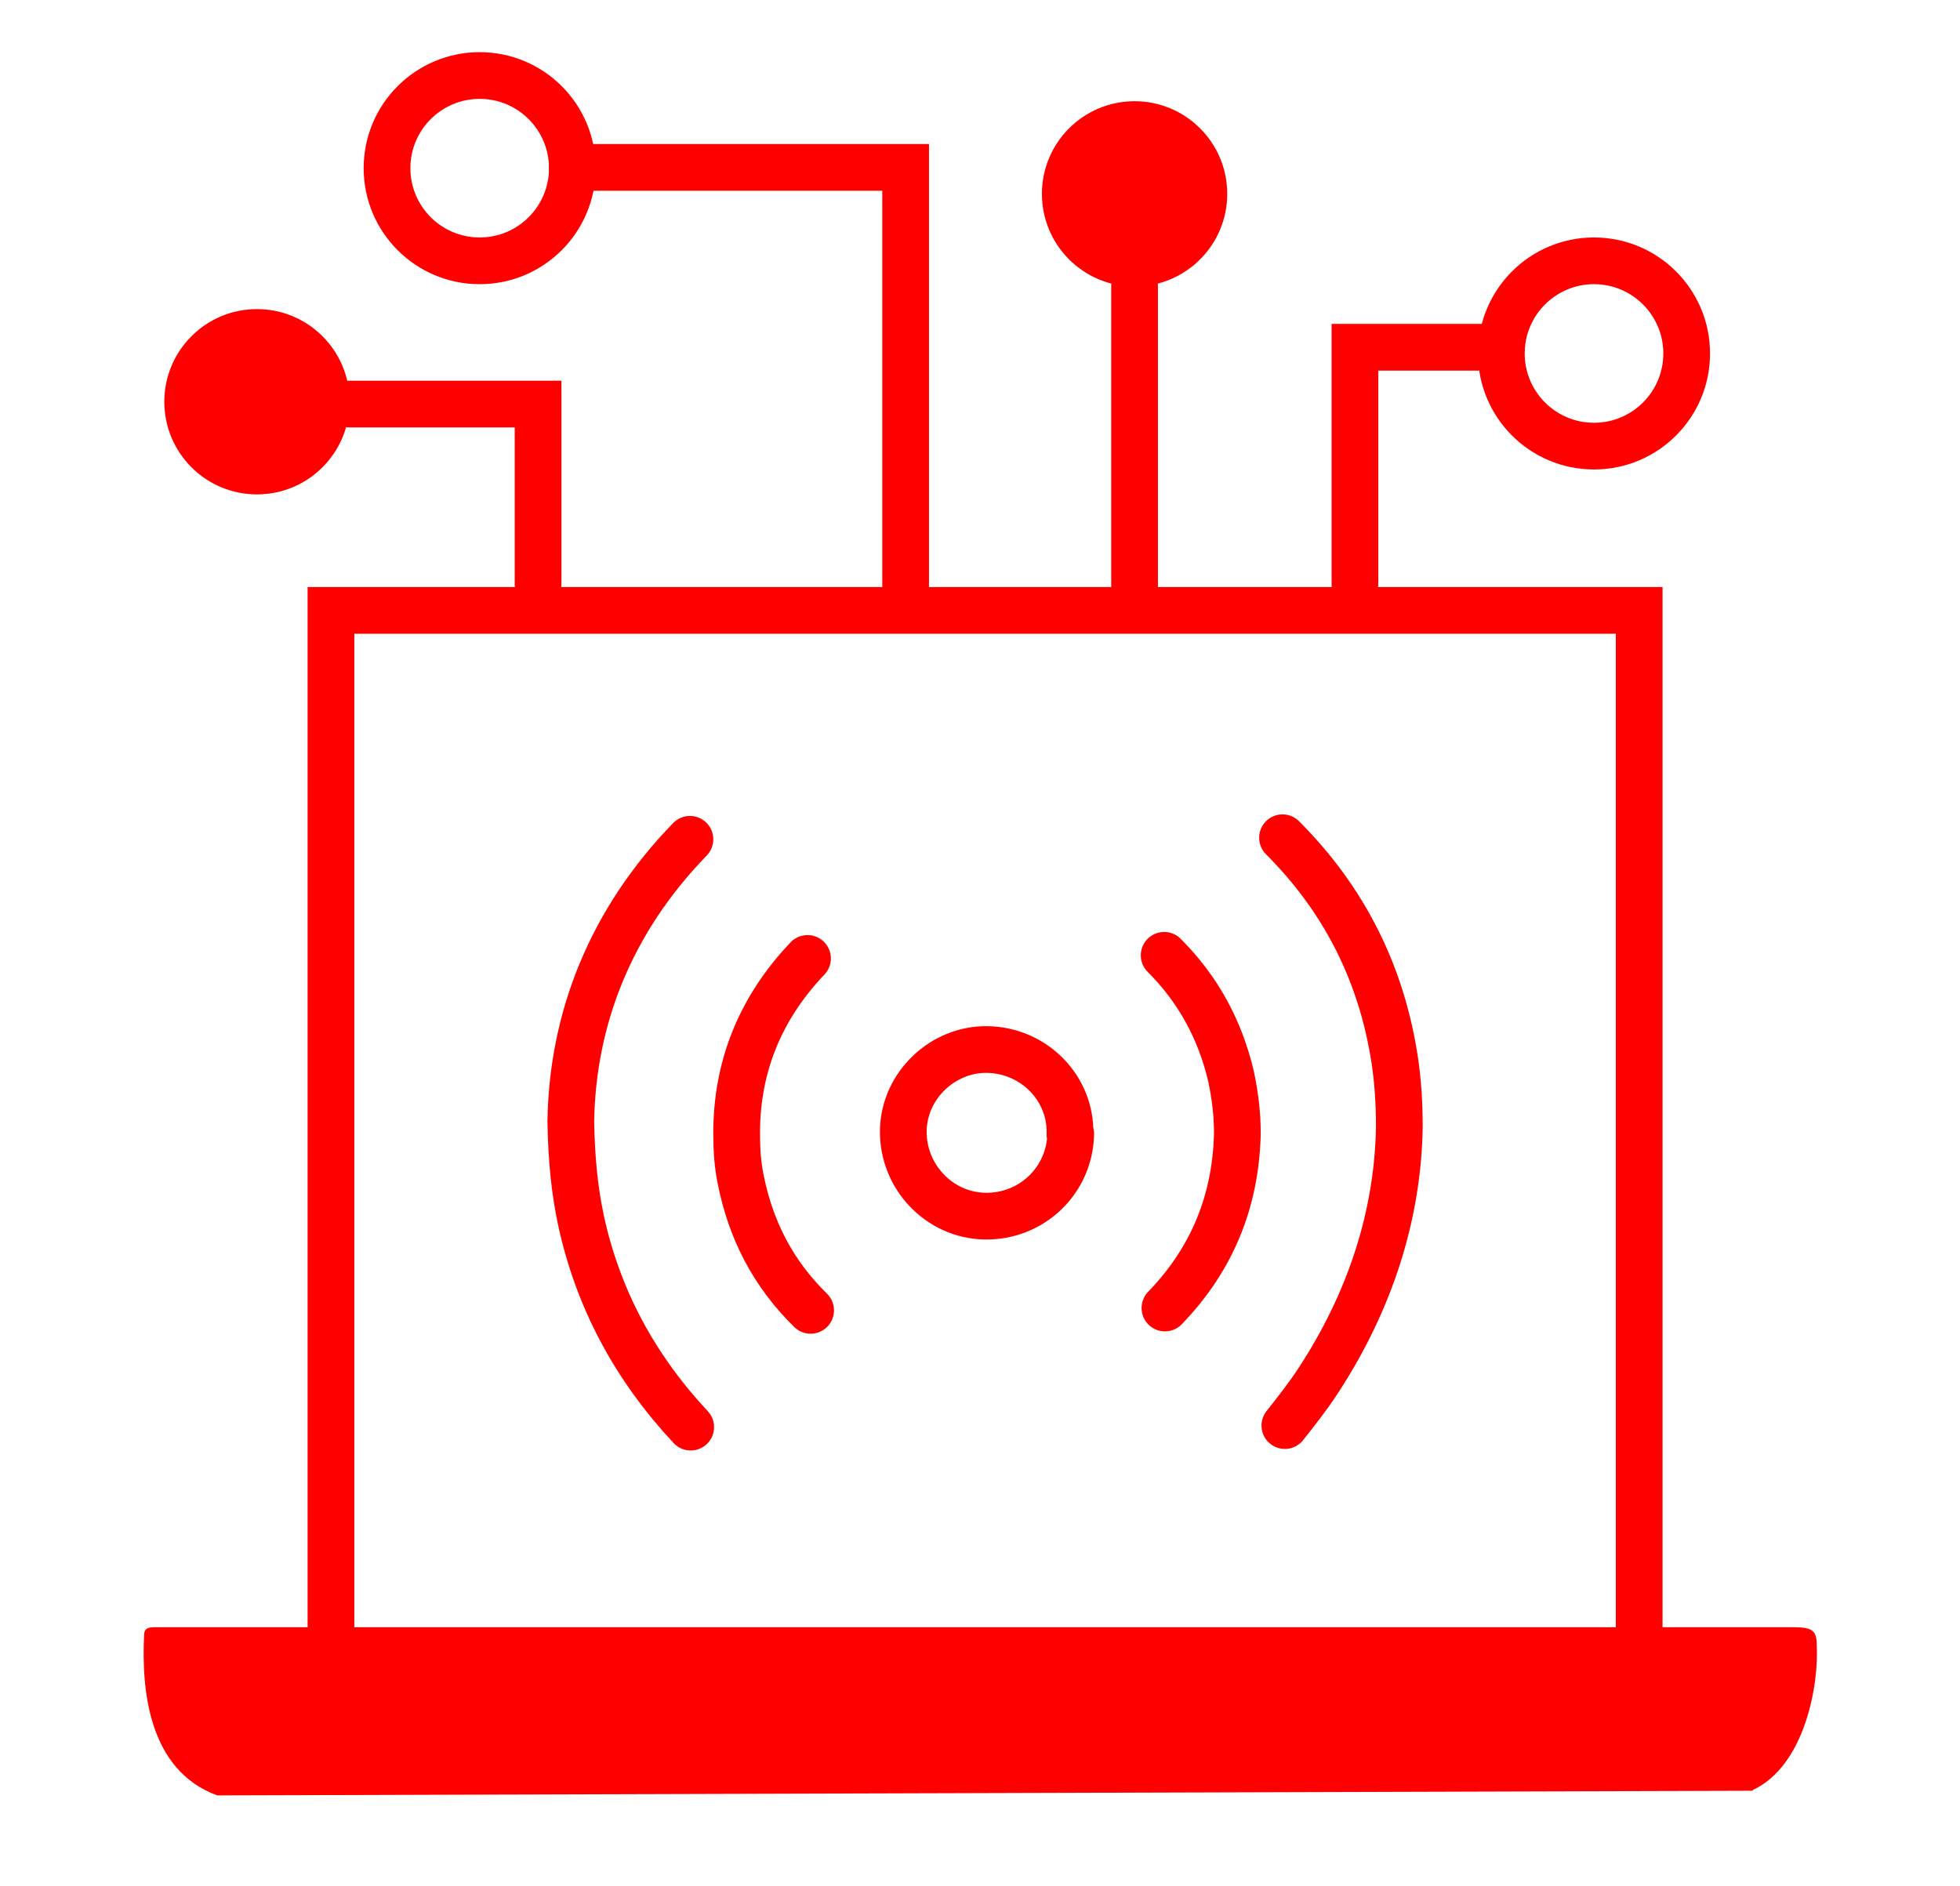 <?xml version="1.0" encoding="UTF-8"?>
<svg xmlns="http://www.w3.org/2000/svg" id="Livello_1" data-name="Livello 1" version="1.1" viewBox="0 0 251.7 242.2">
  <defs>
    <style>
      .cls-1, .cls-2, .cls-3 {
        fill: none;
        stroke: red;
        stroke-width: 6px;
      }

      .cls-1, .cls-3 {
        stroke-miterlimit: 10;
      }

      .cls-2 {
        stroke-linejoin: round;
      }

      .cls-2, .cls-3 {
        stroke-linecap: round;
      }

      .cls-4 {
        fill: red;
        stroke-width: 0px;
      }
    </style>
  </defs>
  <path class="cls-4" d="M225.1,229.9c6.7-3.1,8.5-13.6,8.2-18.6,0-1.8-.5-2.3-2.9-2.3-69.7,0-139.4,0-209.1,0-.5,0-1,0-1.5,0-1,0-1.3.3-1.3,1.1-.3,6.6.4,17.2,9.4,20.5l197.2-.6Z"></path>
  <path class="cls-2" d="M27.3,213.1"></path>
  <g>
    <g>
      <path class="cls-2" d="M88.7,183.3c-7.1-7.6-11.9-16.4-14.1-26.6-.8-3.8-1.2-7.6-1.3-12.6.2-13.4,5.2-25.9,15.3-36.3"></path>
      <path class="cls-2" d="M164.7,107.6c7.9,7.9,12.7,17.4,14.4,28.5.4,2.7.6,5.3.6,8.7-.2,11.4-3.8,22.4-10.4,32.5-1.3,2-2.8,3.9-4.3,5.8"></path>
      <path class="cls-2" d="M104.1,168.3c-4.8-4.7-7.7-10.3-9-16.9-.4-2-.5-3.9-.5-5.9,0-8.6,3.1-16.1,9.1-22.4"></path>
      <path class="cls-2" d="M149.5,122.7c4.4,4.4,7.2,9.6,8.6,15.6.5,2.4.8,4.7.8,7.3-.2,8.6-3.2,16.1-9.3,22.4"></path>
      <path class="cls-2" d="M137.5,145.6c-.1,6-5,10.7-11,10.6-5.9-.1-10.6-5.1-10.5-11,.1-5.8,5.1-10.5,10.8-10.4,6,.1,10.8,5,10.6,10.9Z"></path>
    </g>
    <circle class="cls-2" cx="204.7" cy="45.4" r="11.9"></circle>
    <circle class="cls-4" cx="145.7" cy="24.9" r="11.9"></circle>
    <circle class="cls-2" cx="61.6" cy="21.6" r="11.9"></circle>
    <circle class="cls-4" cx="33" cy="51.6" r="11.9"></circle>
    <polyline class="cls-3" points="174 75 174 44.6 192.8 44.6"></polyline>
    <polyline class="cls-3" points="69.1 75 69.1 51.9 44.9 51.9"></polyline>
    <line class="cls-2" x1="145.7" y1="77.8" x2="145.7" y2="36.7"></line>
    <polyline class="cls-3" points="116.3 77.8 116.3 21.5 73.5 21.5"></polyline>
    <rect class="cls-1" x="42.5" y="78.4" width="168" height="136.5"></rect>
  </g>
</svg>
